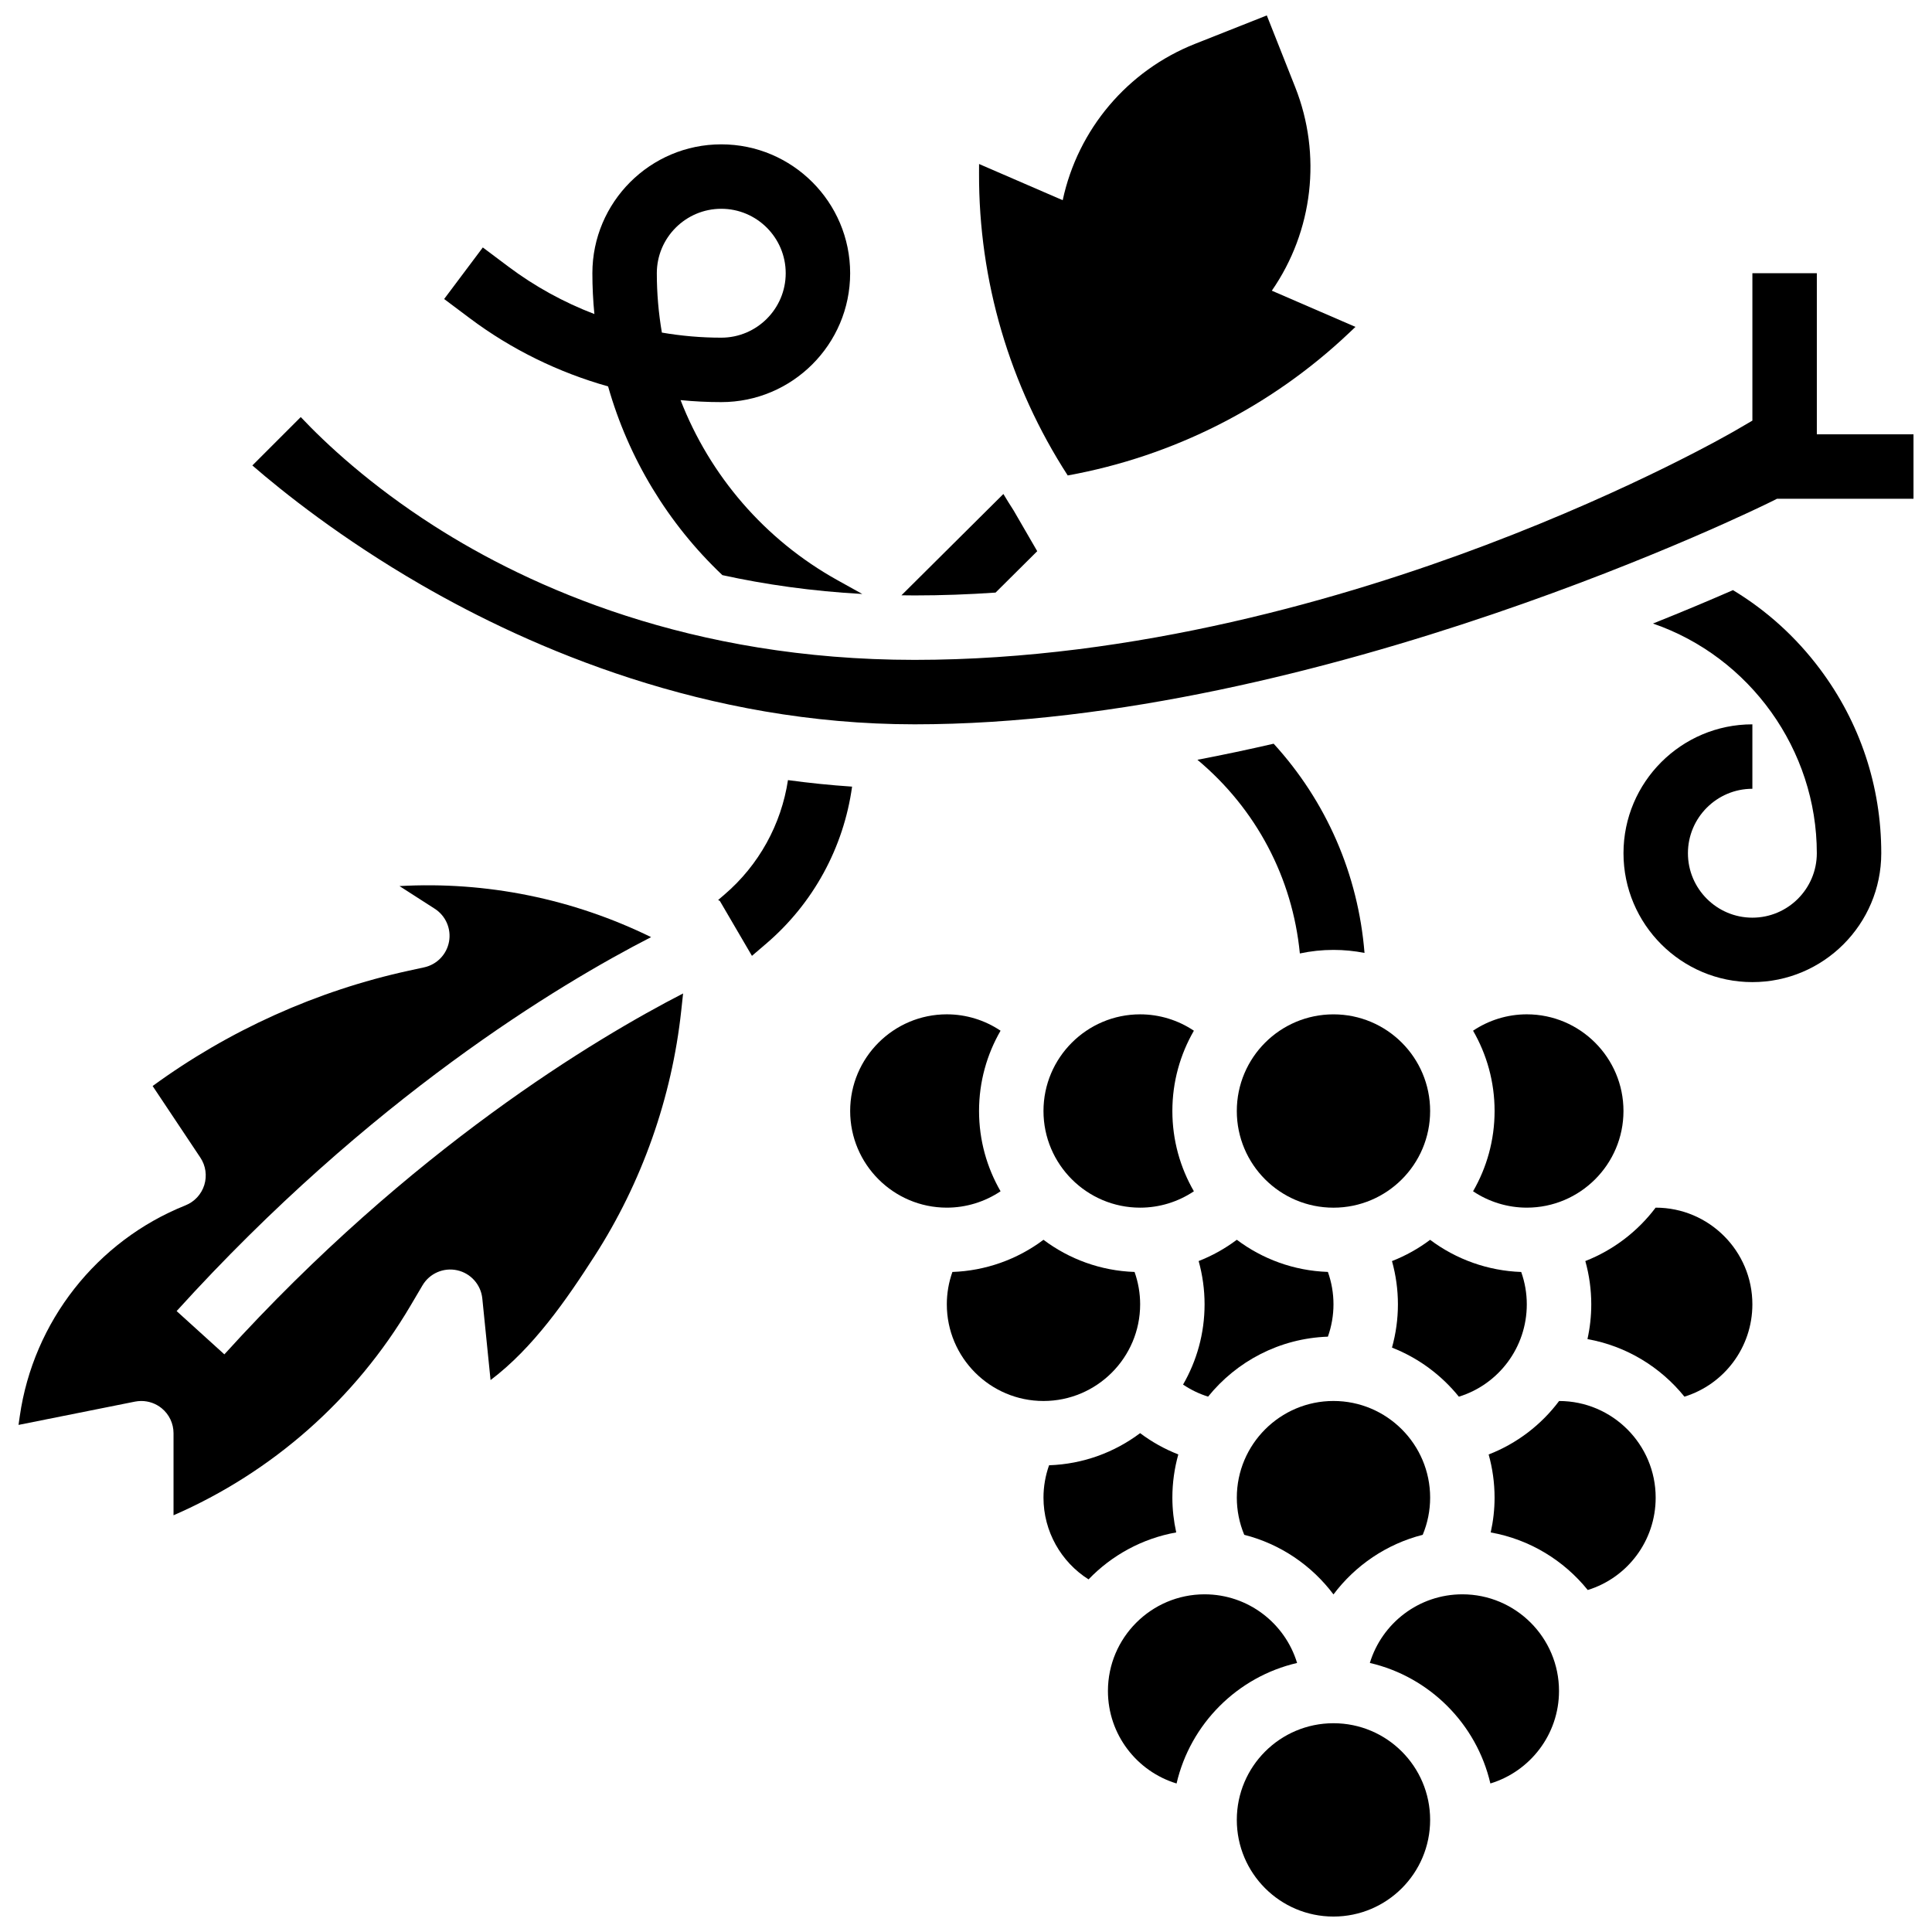 <?xml version="1.0" encoding="UTF-8"?>
<!-- Uploaded to: ICON Repo, www.svgrepo.com, Generator: ICON Repo Mixer Tools -->
<svg width="800px" height="800px" version="1.1" viewBox="144 144 512 512" xmlns="http://www.w3.org/2000/svg">
 <defs>
  <clipPath id="d">
   <path d="m403 148.09h101v122.91h-101z"/>
  </clipPath>
  <clipPath id="c">
   <path d="m210 216h441.9v120h-441.9z"/>
  </clipPath>
  <clipPath id="b">
   <path d="m148.09 378h177.91v168h-177.91z"/>
  </clipPath>
  <clipPath id="a">
   <path d="m471 600h53v51.902h-53z"/>
  </clipPath>
 </defs>
 <g clip-path="url(#d)">
  <path d="m426.96 270c27.957-5.074 53.832-18.172 74.477-37.691l1.773-1.68-22.164-9.594c10.953-15.812 13.281-36.051 6.199-53.934l-7.527-19.012-19.012 7.527c-17.883 7.078-31.047 22.629-35.078 41.438l-22.164-9.594-0.008 2.441c-0.102 28.414 8.066 56.242 23.504 80.098z"/>
 </g>
 <path d="m352.82 350.74c-1.781 11.734-7.695 22.516-16.844 30.344l-1.664 1.422c0.152 0.09 0.305 0.172 0.457 0.258l8.504 14.547 3.801-3.254c12.508-10.703 20.508-25.512 22.738-41.59-5.773-0.383-11.438-0.977-16.992-1.727z"/>
 <path d="m407.84 301.04 11.035-10.969-6.254-10.793c-0.934-1.441-1.832-2.902-2.715-4.367l-27.012 26.848c1.156 0.016 2.312 0.035 3.484 0.035 7.199 0 14.363-0.266 21.461-0.754z"/>
 <path d="m305.15 246.4c5.402 19.066 15.875 36.371 30.289 50.016 11.328 2.481 23.691 4.258 37.078 4.996l-6.594-3.664c-19.305-10.727-33.828-27.766-41.566-47.715 3.578 0.352 7.18 0.531 10.785 0.531 18.836 0 34.156-15.324 34.156-34.156 0-18.836-15.324-34.156-34.156-34.156-18.836 0-34.156 15.324-34.156 34.156 0 3.637 0.18 7.246 0.531 10.82-8.098-3.102-15.773-7.309-22.734-12.527l-6.832-5.125-10.246 13.664 6.832 5.125c10.973 8.227 23.453 14.332 36.613 18.035zm29.992-47.07c9.418 0 17.078 7.66 17.078 17.078s-7.66 17.078-17.078 17.078c-5.281 0-10.547-0.457-15.738-1.348-0.883-5.148-1.34-10.406-1.34-15.73 0-9.414 7.66-17.078 17.078-17.078z"/>
 <g clip-path="url(#c)">
  <path d="m625.48 259.1v-42.695h-17.078v39.062l-4.238 2.473c-1.07 0.625-26.688 15.477-66.391 30.496-36.699 13.887-92.754 30.438-151.39 30.438-59.41 0-102.05-19.309-127.36-35.504-17.074-10.93-28.754-21.883-35.32-28.844l-12.824 12.824c8.062 6.984 23.523 19.352 44.691 31.594 29.191 16.887 75.578 37.008 130.81 37.008 107.64 0 225.56-58.285 226.74-58.875l1.801-0.898h36.176v-17.078z"/>
 </g>
 <g clip-path="url(#b)">
  <path d="m203.46 502.92-12.652-11.469c51.246-56.52 101.27-86.543 125.74-99.105-20.809-10.184-43.637-14.812-66.68-13.527l9.348 6.008c2.906 1.867 4.398 5.301 3.785 8.699-0.613 3.398-3.215 6.094-6.59 6.828l-4.023 0.875c-24.422 5.309-47.754 15.828-67.938 30.578l12.641 18.961c1.43 2.141 1.812 4.812 1.051 7.269-0.762 2.457-2.594 4.438-4.984 5.394-23.508 9.402-40.336 30.816-43.918 55.883l-0.328 2.301 30.859-6.172c0.555-0.109 1.117-0.164 1.676-0.164 1.957 0 3.875 0.672 5.414 1.934 1.98 1.621 3.125 4.047 3.125 6.606v21.746c26.168-11.383 48.184-30.77 62.789-55.52l3.191-5.41c1.879-3.18 5.582-4.793 9.188-4 3.606 0.793 6.293 3.812 6.664 7.484l2.184 21.617c11.297-8.508 20.066-21.211 27.605-32.938 12.52-19.469 20.445-41.926 22.926-64.938l0.496-4.586c-22.883 11.777-72.027 41.008-121.57 95.645z"/>
 </g>
 <path d="m548.62 464.04c14.125 0 25.617-11.492 25.617-25.617s-11.492-25.617-25.617-25.617c-5.113 0-10.062 1.539-14.242 4.34 3.621 6.269 5.703 13.531 5.703 21.277 0 7.746-2.082 15.008-5.703 21.277 4.18 2.797 9.129 4.34 14.242 4.34z"/>
 <path d="m512.89 478.2c1.035 3.715 1.574 7.57 1.574 11.465 0 3.894-0.539 7.75-1.574 11.465 6.988 2.734 13.086 7.258 17.727 13.008 10.535-3.254 18-13.051 18-24.473 0-2.941-0.508-5.84-1.48-8.578-8.777-0.305-17.195-3.309-24.141-8.523-3.07 2.312-6.469 4.211-10.105 5.637z"/>
 <path d="m464.16 514.12c7.543-9.344 18.938-15.449 31.746-15.891 0.969-2.738 1.48-5.637 1.48-8.578 0-2.938-0.508-5.84-1.48-8.578-9.035-0.309-17.367-3.43-24.137-8.523-3.109 2.336-6.512 4.234-10.113 5.641 1.031 3.715 1.57 7.57 1.57 11.461 0 7.746-2.082 15.008-5.703 21.277 2.055 1.379 4.281 2.461 6.637 3.191z"/>
 <path d="m409.16 459.7c-3.621-6.269-5.703-13.531-5.703-21.277 0-7.746 2.082-15.008 5.703-21.277-4.18-2.801-9.129-4.34-14.242-4.34-14.125 0-25.617 11.492-25.617 25.617s11.492 25.617 25.617 25.617c5.117 0 10.066-1.543 14.242-4.34z"/>
 <path d="m446.15 489.66c0-2.941-0.508-5.84-1.48-8.578-9.035-0.309-17.363-3.43-24.137-8.523-6.945 5.211-15.359 8.215-24.137 8.523-0.973 2.738-1.48 5.641-1.48 8.578 0 14.125 11.492 25.617 25.617 25.617s25.617-11.492 25.617-25.617z"/>
 <path d="m471.77 540.89c0 3.402 0.676 6.75 1.969 9.852 9.582 2.434 17.879 8.113 23.648 15.797 5.769-7.684 14.07-13.363 23.648-15.797 1.293-3.102 1.969-6.449 1.969-9.852 0-14.125-11.492-25.617-25.617-25.617s-25.617 11.492-25.617 25.617z"/>
 <path d="m463.23 566.51c-14.125 0-25.617 11.492-25.617 25.617 0 11.543 7.676 21.324 18.188 24.516 3.664-15.812 16.133-28.277 31.941-31.941-3.188-10.516-12.969-18.191-24.512-18.191z"/>
 <path d="m531.54 566.51c-11.543 0-21.324 7.676-24.516 18.188 15.812 3.664 28.277 16.133 31.941 31.941 10.516-3.191 18.188-12.973 18.188-24.516 0.004-14.121-11.484-25.613-25.613-25.613z"/>
 <path d="m557.18 515.28c-4.719 6.301-11.156 11.254-18.672 14.172 1.016 3.644 1.57 7.481 1.57 11.445 0 3.117-0.355 6.203-1.023 9.215 10.328 1.844 19.379 7.406 25.715 15.258 10.535-3.254 18-13.051 18-24.473 0.008-14.117-11.473-25.605-25.59-25.617z"/>
 <path d="m523 438.43c0 14.148-11.469 25.617-25.617 25.617-14.148 0-25.617-11.469-25.617-25.617 0-14.148 11.469-25.617 25.617-25.617 14.148 0 25.617 11.469 25.617 25.617"/>
 <path d="m582.78 464.04h-0.023c-4.738 6.297-11.18 11.234-18.629 14.152 1.035 3.715 1.574 7.57 1.574 11.465 0 3.16-0.352 6.242-1.008 9.219 10.32 1.844 19.367 7.406 25.699 15.254 10.531-3.254 18.004-13.062 18.004-24.473 0-14.125-11.492-25.617-25.617-25.617z"/>
 <g clip-path="url(#a)">
  <path d="m523 626.29c0 14.148-11.469 25.617-25.617 25.617-14.148 0-25.617-11.469-25.617-25.617 0-14.148 11.469-25.617 25.617-25.617 14.148 0 25.617 11.469 25.617 25.617"/>
 </g>
 <path d="m446.15 412.81c-14.125 0-25.617 11.492-25.617 25.617s11.492 25.617 25.617 25.617c5.113 0 10.062-1.539 14.242-4.34-3.621-6.269-5.703-13.531-5.703-21.277 0-7.746 2.082-15.008 5.703-21.277-4.176-2.801-9.125-4.34-14.242-4.34z"/>
 <path d="m454.69 540.89c0-3.969 0.555-7.805 1.574-11.453-3.609-1.406-7.016-3.301-10.121-5.641-6.769 5.09-15.098 8.207-24.129 8.516-0.969 2.738-1.48 5.637-1.48 8.578 0 8.91 4.633 17.039 11.941 21.664 6.121-6.363 14.188-10.832 23.234-12.449-0.66-3.012-1.02-6.098-1.02-9.215z"/>
 <path d="m461.33 345.35c15.582 13.031 25.195 31.281 27.145 51.324 2.875-0.613 5.856-0.941 8.914-0.941 2.812 0 5.559 0.281 8.223 0.801-1.68-20.844-10.129-40.18-24.078-55.445-6.641 1.531-13.383 2.961-20.203 4.262z"/>
 <path d="m603.25 300.39c-5.832 2.551-12.965 5.566-21.195 8.852 25.703 8.848 43.422 33.488 43.422 60.871 0 9.418-7.66 17.078-17.078 17.078-9.418 0-17.078-7.66-17.078-17.078s7.66-17.078 17.078-17.078v-17.078c-18.836 0-34.156 15.324-34.156 34.156 0 18.836 15.324 34.156 34.156 34.156 18.836 0 34.156-15.324 34.156-34.156 0-17.762-5.629-34.66-16.285-48.863-6.363-8.488-14.156-15.512-23.02-20.859z"/>
</svg>